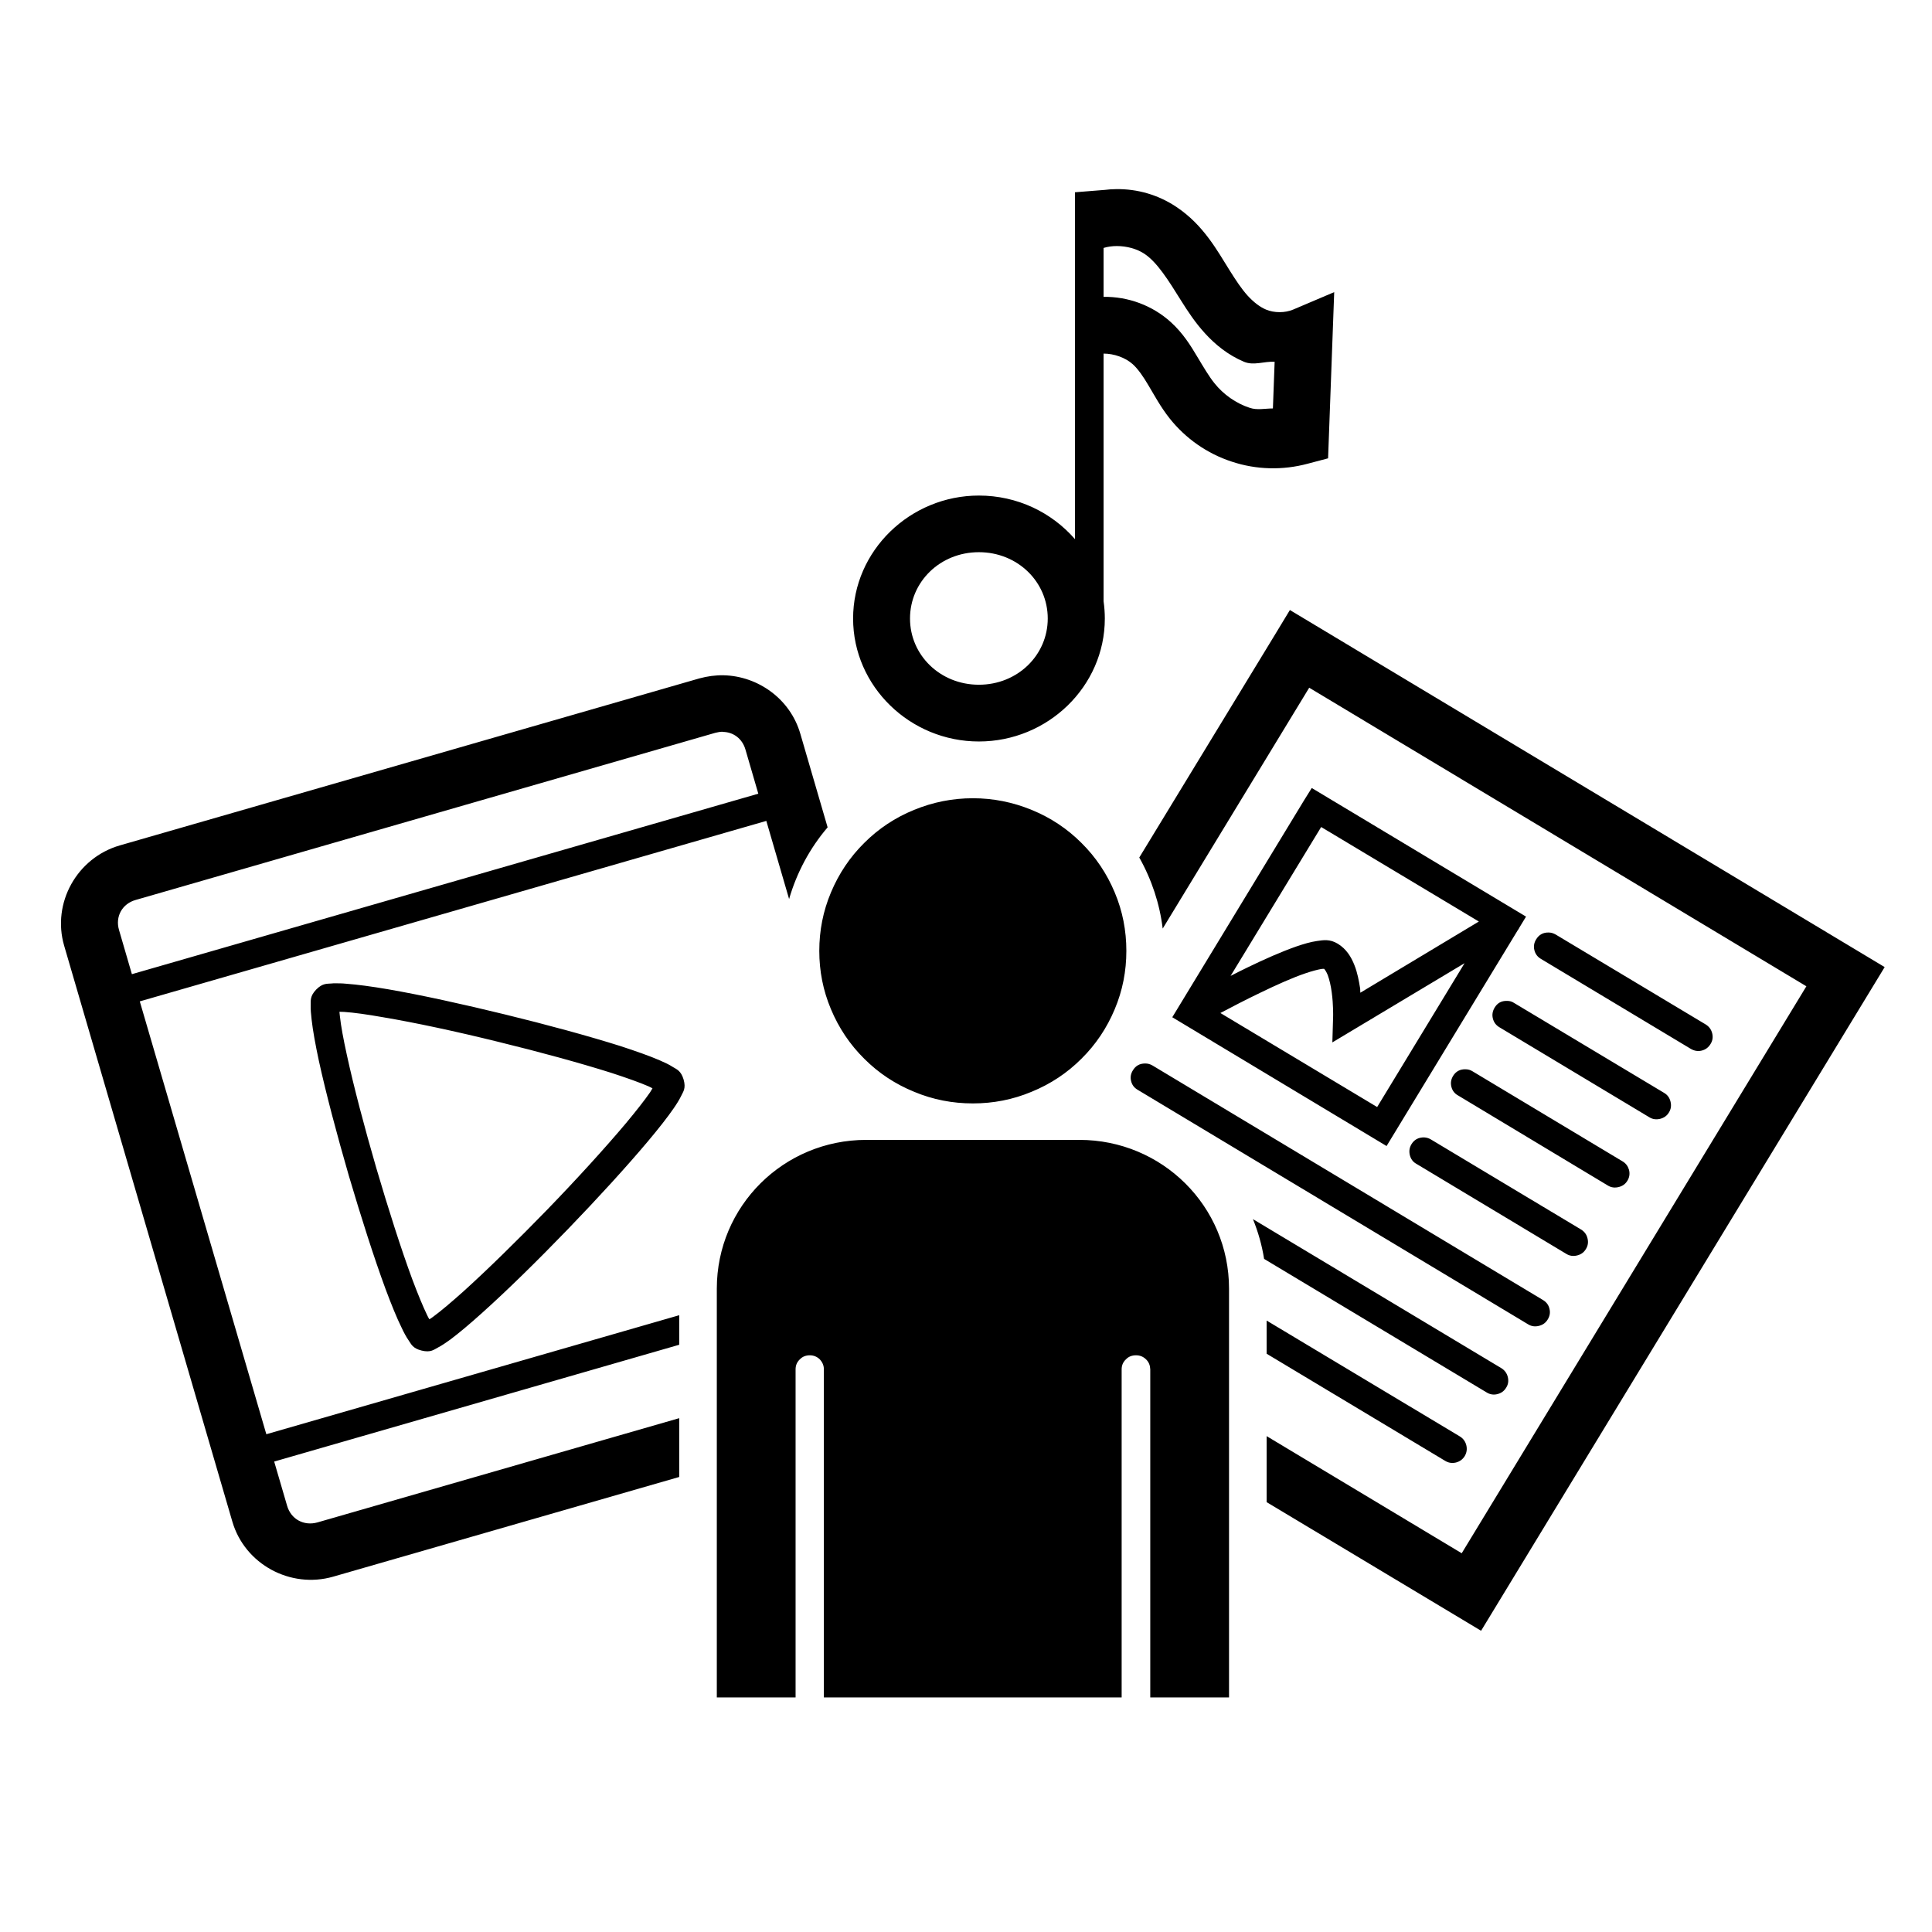 <svg xmlns="http://www.w3.org/2000/svg" xmlns:xlink="http://www.w3.org/1999/xlink" width="64" zoomAndPan="magnify" viewBox="0 0 48 48" height="64" preserveAspectRatio="xMidYMid meet" version="1.2"><defs><clipPath id="a754b18964"><path d="M 1.281 4.703 L 46.832 4.703 L 46.832 42.172 L 1.281 42.172 Z M 1.281 4.703 "/></clipPath></defs><g id="b2bfbf2f8d"><g clip-rule="nonzero" clip-path="url(#a754b18964)"><path style=" stroke:none;fill-rule:nonzero;fill:#000000;fill-opacity:1;" d="M 27.73 4.699 C 27.633 4.699 27.535 4.707 27.438 4.719 C 27.438 4.719 27.434 4.719 27.434 4.719 C 27.426 4.719 26.977 4.754 26.707 4.777 L 26.707 13.395 C 26.129 12.73 25.273 12.312 24.32 12.312 C 22.613 12.312 21.195 13.68 21.195 15.367 C 21.195 17.055 22.613 18.422 24.32 18.422 C 26.031 18.422 27.449 17.055 27.449 15.367 C 27.449 15.223 27.438 15.078 27.418 14.938 L 27.418 8.785 C 27.676 8.785 27.957 8.883 28.141 9.047 C 28.27 9.164 28.398 9.344 28.535 9.578 C 28.676 9.812 28.828 10.102 29.059 10.395 C 29.457 10.895 29.992 11.27 30.602 11.469 C 31.211 11.672 31.871 11.688 32.492 11.52 L 32.996 11.387 L 33.148 7.258 L 32.129 7.691 C 31.926 7.777 31.656 7.777 31.453 7.691 C 31.305 7.629 31.145 7.508 30.996 7.344 C 30.844 7.176 30.703 6.961 30.551 6.719 C 30.246 6.234 29.902 5.59 29.227 5.141 C 28.777 4.84 28.258 4.691 27.73 4.699 Z M 27.746 6.113 C 27.992 6.113 28.246 6.18 28.438 6.309 C 28.75 6.52 29.02 6.949 29.344 7.469 C 29.508 7.73 29.691 8.012 29.941 8.285 C 30.191 8.559 30.508 8.82 30.906 8.988 C 31.148 9.09 31.41 8.973 31.668 8.988 L 31.625 10.148 C 31.43 10.148 31.234 10.195 31.051 10.133 C 30.711 10.023 30.395 9.801 30.172 9.52 C 30.039 9.355 29.906 9.129 29.746 8.863 C 29.586 8.594 29.395 8.281 29.09 8.004 C 28.629 7.586 28.027 7.367 27.418 7.375 L 27.418 6.16 C 27.52 6.129 27.633 6.113 27.746 6.113 Z M 24.32 13.719 C 25.281 13.719 26.031 14.453 26.031 15.367 C 26.031 16.277 25.281 17.012 24.32 17.012 C 23.359 17.012 22.609 16.277 22.609 15.367 C 22.609 14.453 23.359 13.719 24.32 13.719 Z M 32.047 15.156 L 31.68 15.762 L 28.305 21.305 C 28.613 21.852 28.812 22.453 28.887 23.07 L 32.527 17.086 L 44.879 24.504 L 36.316 38.59 L 31.469 35.68 L 31.469 37.32 L 36.797 40.516 L 46.824 24.027 Z M 17.977 16.777 C 17.777 16.773 17.574 16.801 17.375 16.855 L 2.977 21.004 C 1.91 21.312 1.285 22.438 1.594 23.496 L 5.773 37.805 C 6.082 38.863 7.215 39.477 8.277 39.172 L 16.875 36.695 L 16.875 35.234 L 7.887 37.824 C 7.551 37.918 7.23 37.746 7.133 37.41 L 6.812 36.312 L 16.875 33.41 L 16.875 32.676 L 6.617 35.633 L 3.473 24.879 L 19.039 20.395 L 19.605 22.336 C 19.793 21.684 20.121 21.07 20.562 20.555 L 19.883 18.227 C 19.633 17.367 18.836 16.797 17.977 16.777 Z M 17.953 18.184 C 18.215 18.184 18.441 18.348 18.52 18.621 L 18.84 19.719 L 3.277 24.203 L 2.957 23.105 C 2.859 22.773 3.035 22.453 3.371 22.359 L 17.77 18.207 C 17.832 18.191 17.895 18.18 17.953 18.18 Z M 32.59 19.578 L 32.402 19.879 L 29.125 25.273 L 34.449 28.473 L 37.707 23.113 C 37.727 23.09 37.738 23.066 37.75 23.043 L 37.914 22.773 Z M 24.172 19.832 C 23.664 19.832 23.176 19.93 22.711 20.121 C 22.242 20.312 21.828 20.586 21.473 20.941 C 21.113 21.297 20.84 21.707 20.645 22.172 C 20.449 22.637 20.355 23.121 20.355 23.625 C 20.355 24.125 20.449 24.609 20.645 25.074 C 20.84 25.539 21.113 25.949 21.473 26.305 C 21.828 26.66 22.242 26.934 22.711 27.125 C 23.176 27.32 23.664 27.414 24.172 27.414 C 24.676 27.414 25.164 27.32 25.629 27.125 C 26.098 26.934 26.512 26.66 26.867 26.305 C 27.227 25.949 27.5 25.539 27.695 25.074 C 27.891 24.609 27.984 24.125 27.984 23.625 C 27.984 23.121 27.891 22.637 27.695 22.172 C 27.5 21.707 27.227 21.297 26.867 20.941 C 26.512 20.586 26.098 20.312 25.629 20.121 C 25.164 19.93 24.676 19.832 24.172 19.832 Z M 32.824 20.547 L 36.742 22.895 L 33.797 24.664 C 33.793 24.613 33.797 24.617 33.793 24.562 C 33.762 24.371 33.727 24.168 33.648 23.973 C 33.57 23.777 33.453 23.578 33.234 23.445 C 33.039 23.328 32.883 23.355 32.719 23.379 C 32.559 23.402 32.387 23.453 32.203 23.516 C 31.836 23.645 31.414 23.832 31.004 24.031 C 30.855 24.102 30.711 24.176 30.574 24.246 Z M 38.477 23.168 C 38.34 23.164 38.234 23.223 38.164 23.34 C 38.113 23.422 38.098 23.512 38.121 23.605 C 38.145 23.703 38.199 23.773 38.285 23.824 L 42.008 26.059 C 42.094 26.109 42.184 26.125 42.277 26.102 C 42.375 26.078 42.445 26.023 42.496 25.941 C 42.551 25.855 42.562 25.766 42.539 25.672 C 42.516 25.578 42.461 25.504 42.379 25.453 L 38.652 23.219 C 38.598 23.188 38.539 23.168 38.477 23.168 Z M 36.387 23.93 L 34.215 27.504 L 30.32 25.168 C 30.594 25.023 30.945 24.84 31.312 24.664 C 31.707 24.473 32.113 24.289 32.438 24.18 C 32.598 24.125 32.738 24.09 32.828 24.074 C 32.859 24.07 32.883 24.07 32.898 24.07 C 32.922 24.098 32.957 24.148 32.988 24.227 C 33.031 24.344 33.066 24.5 33.086 24.652 C 33.129 24.965 33.121 25.25 33.121 25.25 L 33.102 25.898 Z M 8.324 24.43 C 8.297 24.43 8.27 24.43 8.242 24.434 C 8.133 24.445 8.02 24.418 7.855 24.586 C 7.695 24.754 7.723 24.863 7.719 24.973 C 7.715 25.078 7.727 25.195 7.742 25.332 C 7.773 25.605 7.836 25.953 7.922 26.355 C 8.098 27.16 8.371 28.191 8.668 29.215 C 8.969 30.234 9.293 31.25 9.578 32.023 C 9.723 32.41 9.855 32.738 9.977 32.984 C 10.035 33.109 10.09 33.211 10.152 33.301 C 10.215 33.391 10.25 33.5 10.477 33.555 C 10.703 33.609 10.781 33.531 10.879 33.48 C 10.977 33.43 11.074 33.363 11.188 33.281 C 11.406 33.117 11.676 32.891 11.984 32.613 C 12.602 32.059 13.363 31.312 14.105 30.543 C 14.848 29.773 15.566 28.988 16.098 28.355 C 16.363 28.039 16.582 27.762 16.738 27.535 C 16.816 27.422 16.879 27.32 16.926 27.223 C 16.973 27.121 17.047 27.043 16.984 26.82 C 16.918 26.598 16.809 26.566 16.715 26.508 C 16.625 26.449 16.516 26.398 16.391 26.344 C 16.137 26.234 15.805 26.117 15.41 25.988 C 14.617 25.738 13.586 25.457 12.543 25.203 C 11.504 24.949 10.457 24.719 9.641 24.578 C 9.23 24.508 8.879 24.461 8.605 24.441 C 8.5 24.43 8.41 24.43 8.324 24.43 Z M 37.441 24.867 C 37.305 24.863 37.203 24.918 37.133 25.035 C 37.082 25.121 37.066 25.211 37.09 25.305 C 37.113 25.398 37.168 25.473 37.254 25.523 L 40.977 27.758 C 41.059 27.809 41.148 27.82 41.246 27.797 C 41.34 27.773 41.414 27.723 41.465 27.637 C 41.516 27.555 41.527 27.465 41.504 27.371 C 41.48 27.273 41.43 27.203 41.344 27.152 L 37.617 24.918 C 37.566 24.883 37.508 24.867 37.445 24.867 Z M 8.434 25.137 C 8.477 25.141 8.5 25.137 8.551 25.141 C 8.785 25.156 9.121 25.203 9.516 25.273 C 10.309 25.406 11.348 25.629 12.375 25.883 C 13.402 26.133 14.426 26.414 15.191 26.656 C 15.574 26.781 15.895 26.895 16.109 26.988 C 16.156 27.008 16.172 27.02 16.211 27.039 C 16.191 27.074 16.18 27.094 16.152 27.137 C 16.02 27.328 15.812 27.594 15.555 27.902 C 15.039 28.516 14.328 29.297 13.594 30.055 C 12.859 30.812 12.105 31.551 11.508 32.09 C 11.211 32.355 10.953 32.574 10.766 32.711 C 10.723 32.746 10.703 32.754 10.668 32.777 C 10.648 32.742 10.633 32.723 10.613 32.676 C 10.512 32.469 10.383 32.156 10.242 31.781 C 9.965 31.031 9.645 30.027 9.348 29.016 C 9.055 28.008 8.785 26.984 8.617 26.207 C 8.531 25.816 8.469 25.48 8.445 25.25 C 8.438 25.199 8.438 25.18 8.434 25.137 Z M 28.453 26.422 C 28.316 26.422 28.215 26.477 28.145 26.594 C 28.094 26.676 28.078 26.766 28.102 26.859 C 28.125 26.953 28.176 27.023 28.262 27.074 L 37.965 32.902 C 38.047 32.953 38.137 32.965 38.234 32.941 C 38.328 32.918 38.402 32.867 38.453 32.781 C 38.504 32.699 38.52 32.609 38.496 32.516 C 38.473 32.418 38.418 32.348 38.332 32.297 L 28.629 26.469 C 28.574 26.438 28.516 26.422 28.453 26.422 Z M 36.41 26.566 C 36.277 26.562 36.172 26.617 36.102 26.73 C 36.051 26.816 36.035 26.902 36.059 27 C 36.082 27.094 36.137 27.168 36.223 27.215 L 39.945 29.453 C 40.027 29.504 40.117 29.516 40.215 29.492 C 40.309 29.469 40.383 29.418 40.434 29.332 C 40.484 29.25 40.496 29.16 40.473 29.066 C 40.445 28.973 40.395 28.902 40.309 28.852 L 36.586 26.617 C 36.531 26.582 36.473 26.566 36.41 26.566 Z M 35.379 28.258 C 35.242 28.258 35.137 28.312 35.066 28.43 C 35.016 28.516 35.004 28.602 35.027 28.699 C 35.051 28.793 35.102 28.867 35.188 28.914 L 38.914 31.152 C 38.996 31.203 39.086 31.215 39.184 31.191 C 39.277 31.168 39.352 31.117 39.402 31.031 C 39.453 30.949 39.465 30.859 39.441 30.766 C 39.418 30.668 39.363 30.598 39.281 30.547 L 35.555 28.312 C 35.5 28.277 35.441 28.262 35.379 28.258 Z M 21.523 28.32 C 19.465 28.32 17.809 29.969 17.809 32.016 L 17.809 42.172 L 19.766 42.172 L 19.766 34.02 C 19.766 33.922 19.801 33.84 19.871 33.773 C 19.938 33.703 20.023 33.672 20.121 33.672 C 20.215 33.672 20.301 33.707 20.367 33.773 C 20.434 33.844 20.469 33.926 20.469 34.02 L 20.469 42.172 L 27.867 42.172 L 27.867 34.02 C 27.867 33.922 27.902 33.84 27.973 33.773 C 28.039 33.703 28.125 33.672 28.223 33.672 C 28.32 33.672 28.402 33.703 28.473 33.773 C 28.543 33.84 28.574 33.922 28.578 34.02 L 28.578 42.172 L 30.535 42.172 L 30.535 32.016 C 30.535 29.969 28.875 28.32 26.816 28.32 Z M 31.129 30.289 C 31.258 30.605 31.352 30.934 31.406 31.277 L 36.934 34.594 C 37.016 34.645 37.105 34.66 37.199 34.637 C 37.297 34.613 37.367 34.562 37.418 34.48 C 37.473 34.395 37.484 34.309 37.461 34.211 C 37.438 34.117 37.383 34.043 37.301 33.992 Z M 31.469 32.809 L 31.469 33.633 L 35.902 36.293 C 35.984 36.344 36.074 36.359 36.172 36.336 C 36.266 36.312 36.34 36.258 36.391 36.176 C 36.441 36.09 36.453 36 36.43 35.906 C 36.406 35.812 36.352 35.738 36.27 35.688 Z M 31.469 32.809 "/></g></g></svg>